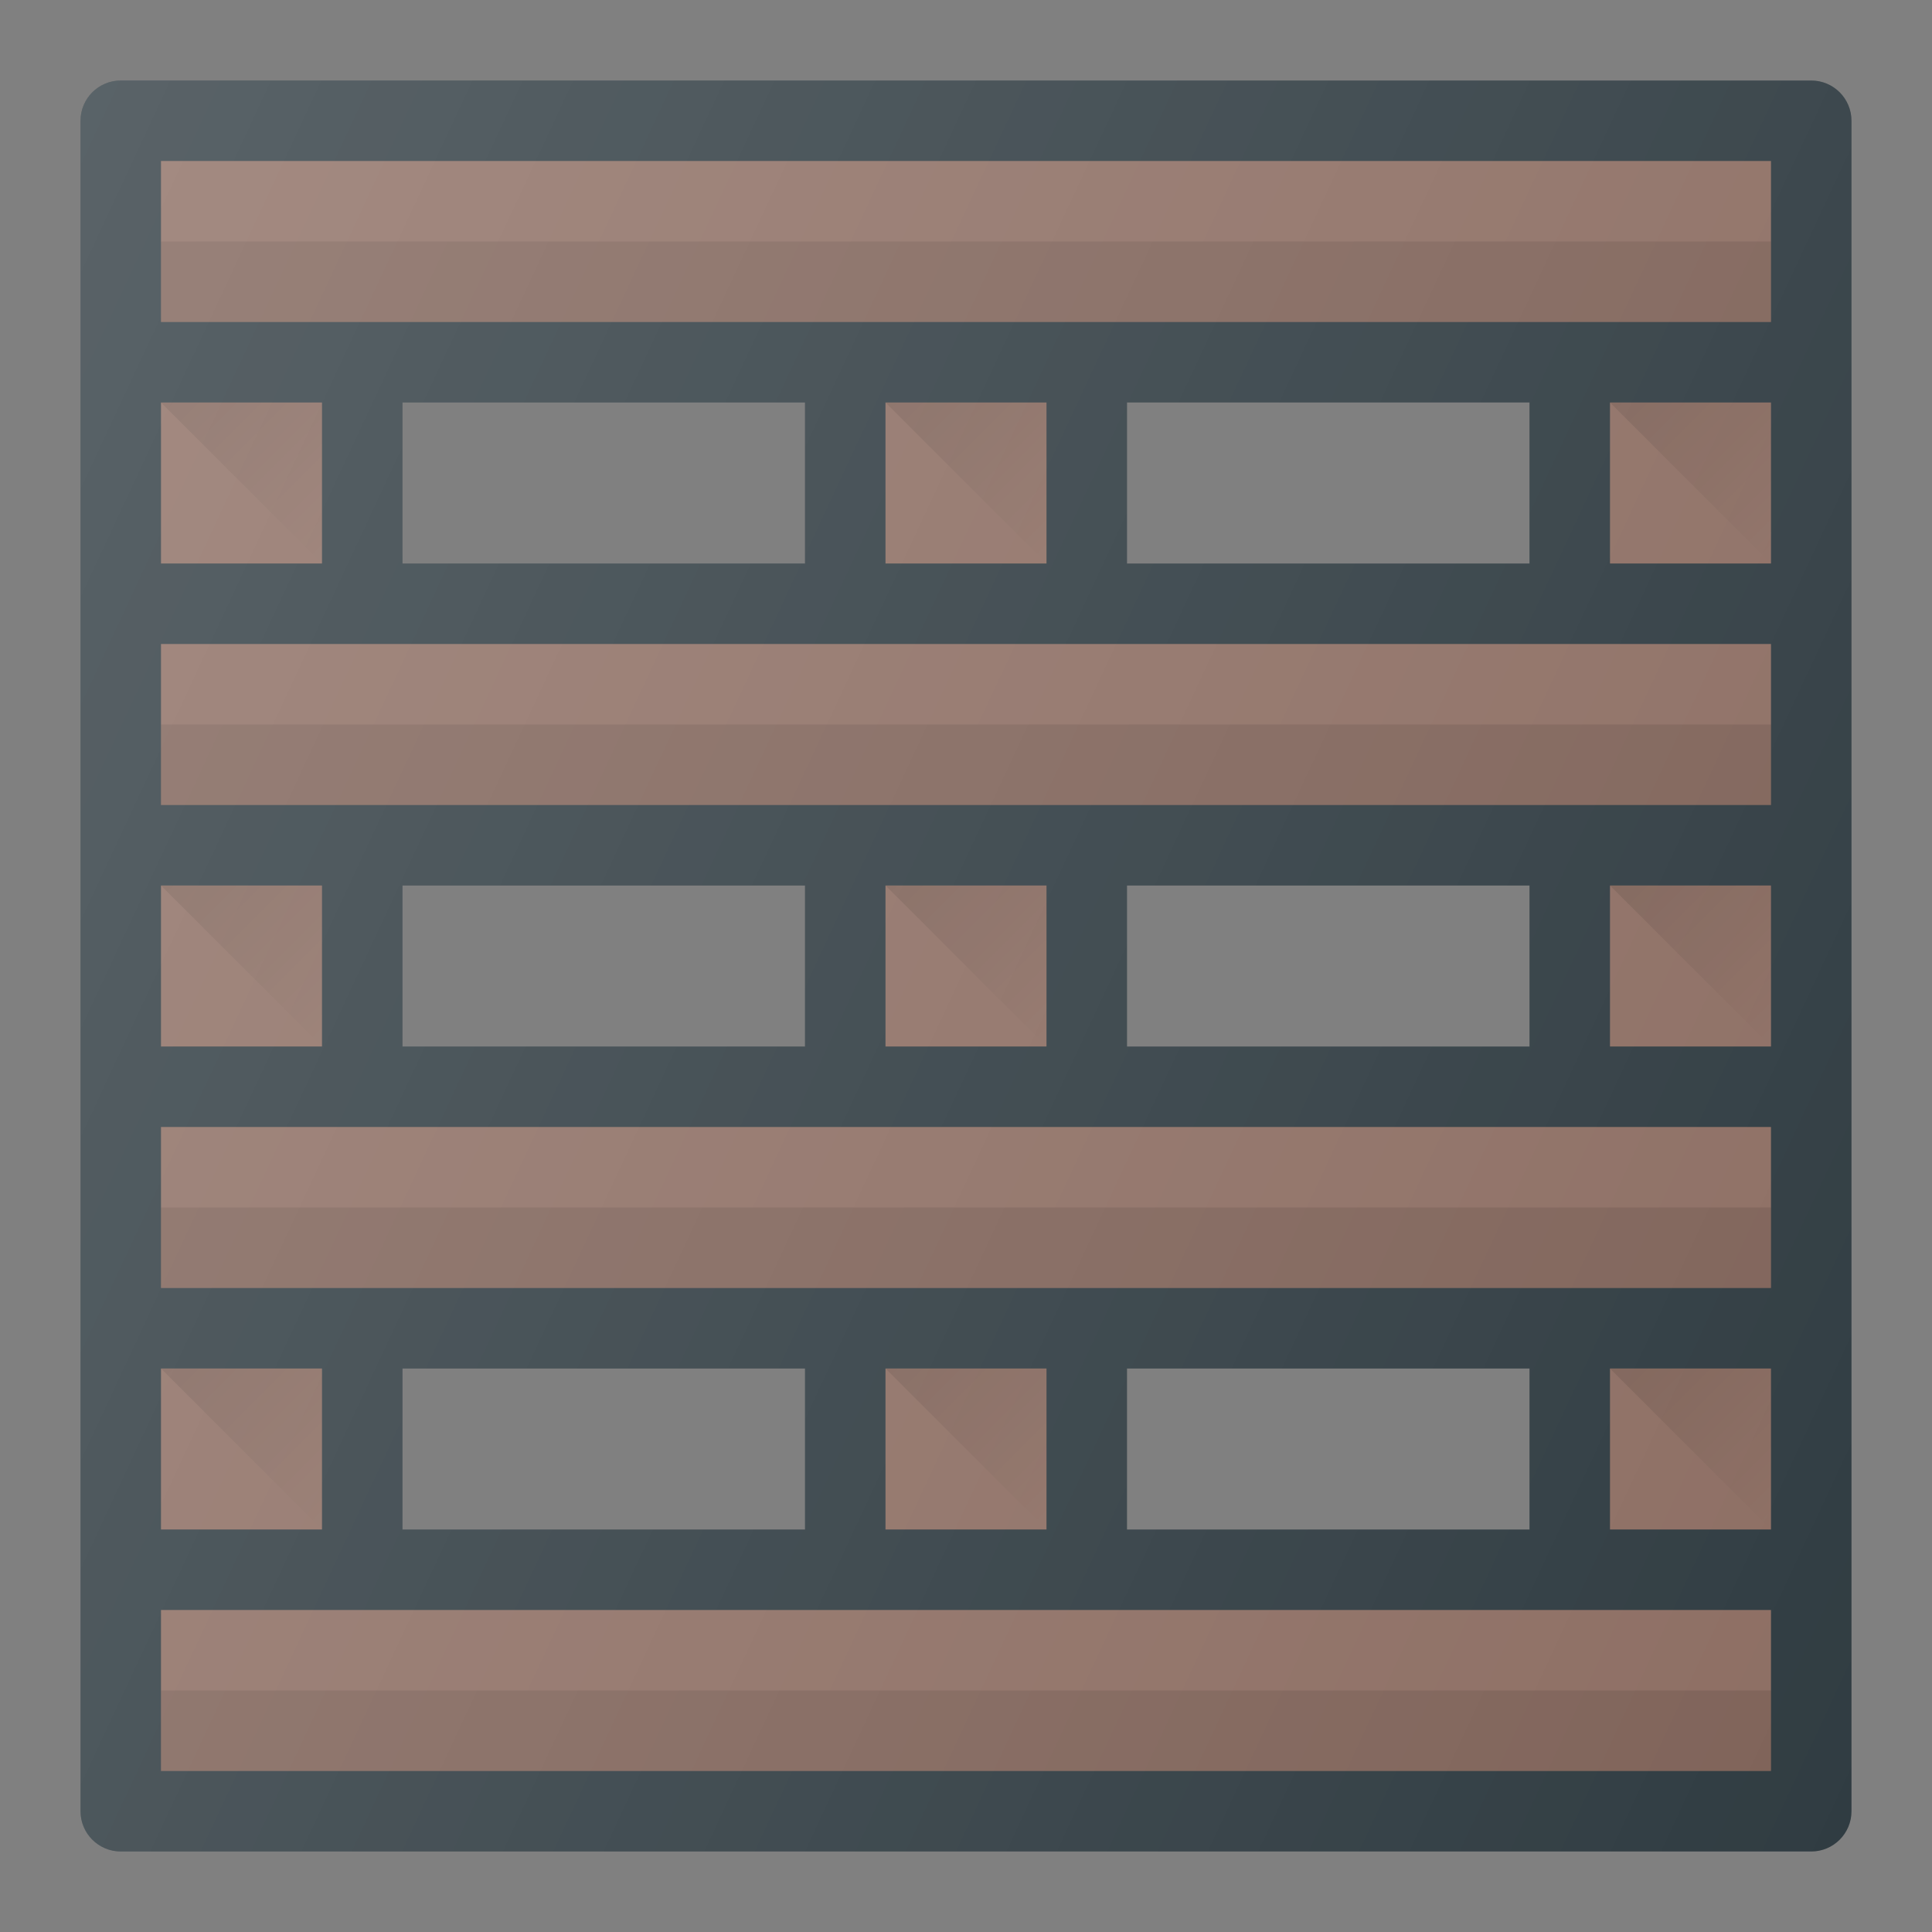 <?xml version="1.0" encoding="iso-8859-1"?>
<!-- Generator: Adobe Illustrator 21.1.0, SVG Export Plug-In . SVG Version: 6.00 Build 0)  -->
<svg version="1.1" id="Layer_1" xmlns="http://www.w3.org/2000/svg" xmlns:xlink="http://www.w3.org/1999/xlink" x="0px" y="0px"
	 viewBox="0 0 24 24" enable-background="new 0 0 24 24" xml:space="preserve">
<rect x="0" y="0" width="24" height="24" fill="#808080" stroke="none"/>
<g>
	<path fill="#303C42" d="M22.5,1h-21C1.224,1,1,1.224,1,1.5v21C1,22.776,1.224,23,1.5,23h21
		c0.276,0,0.5-0.224,0.5-0.5v-21C23,1.224,22.776,1,22.5,1z M10,19H5v-2h5V19z M10,13H5v-2h5V13z M10,7H5V5h5V7z
		 M19,19h-5v-2h5V19z M19,13h-5v-2h5V13z M19,7h-5V5h5V7z"/>
	<rect x="20" y="5" fill="#8D6E63" width="2" height="2"/>
	<rect x="2" y="8" fill="#8D6E63" width="20" height="2"/>
	<rect x="2" y="9" opacity="0.1" fill="#010101" width="20" height="1"/>
	<rect x="20" y="11" fill="#8D6E63" width="2" height="2"/>
	<rect x="2" y="14" fill="#8D6E63" width="20" height="2"/>
	<rect x="2" y="11" fill="#8D6E63" width="2" height="2"/>
	<rect x="11" y="11" fill="#8D6E63" width="2" height="2"/>
	<rect x="11" y="5" fill="#8D6E63" width="2" height="2"/>
	<rect x="2" y="5" fill="#8D6E63" width="2" height="2"/>
	<linearGradient id="SVGID_1_" gradientUnits="userSpaceOnUse" x1="2.5" y1="4.5" x2="4.5" y2="6.5">
		<stop  offset="0" style="stop-color:#010101;stop-opacity:0.1"/>
		<stop  offset="1" style="stop-color:#010101;stop-opacity:0"/>
	</linearGradient>
	<polygon fill="url(#SVGID_1_)" points="4,7 2,5 4,5 	"/>
	<linearGradient id="SVGID_2_" gradientUnits="userSpaceOnUse" x1="11.5" y1="4.5" x2="13.5" y2="6.5">
		<stop  offset="0" style="stop-color:#010101;stop-opacity:0.1"/>
		<stop  offset="1" style="stop-color:#010101;stop-opacity:0"/>
	</linearGradient>
	<polygon fill="url(#SVGID_2_)" points="13,7 11,5 13,5 	"/>
	<linearGradient id="SVGID_3_" gradientUnits="userSpaceOnUse" x1="20.5" y1="4.5" x2="22.5" y2="6.5">
		<stop  offset="0" style="stop-color:#010101;stop-opacity:0.1"/>
		<stop  offset="1" style="stop-color:#010101;stop-opacity:0"/>
	</linearGradient>
	<polygon fill="url(#SVGID_3_)" points="22,7 20,5 22,5 	"/>
	<rect x="2" y="17" fill="#8D6E63" width="2" height="2"/>
	<rect x="11" y="17" fill="#8D6E63" width="2" height="2"/>
	<rect x="20" y="17" fill="#8D6E63" width="2" height="2"/>
	<rect x="2" y="2" fill="#8D6E63" width="20" height="2"/>
	<rect x="2" y="20" fill="#8D6E63" width="20" height="2"/>
	<linearGradient id="SVGID_4_" gradientUnits="userSpaceOnUse" x1="2.5" y1="10.5" x2="4.5" y2="12.5">
		<stop  offset="0" style="stop-color:#010101;stop-opacity:0.1"/>
		<stop  offset="1" style="stop-color:#010101;stop-opacity:0"/>
	</linearGradient>
	<polygon fill="url(#SVGID_4_)" points="4,13 2,11 4,11 	"/>
	<linearGradient id="SVGID_5_" gradientUnits="userSpaceOnUse" x1="11.5" y1="10.5" x2="13.5" y2="12.5">
		<stop  offset="0" style="stop-color:#010101;stop-opacity:0.1"/>
		<stop  offset="1" style="stop-color:#010101;stop-opacity:0"/>
	</linearGradient>
	<polygon fill="url(#SVGID_5_)" points="13,13 11,11 13,11 	"/>
	<linearGradient id="SVGID_6_" gradientUnits="userSpaceOnUse" x1="20.5" y1="10.5" x2="22.5" y2="12.5">
		<stop  offset="0" style="stop-color:#010101;stop-opacity:0.1"/>
		<stop  offset="1" style="stop-color:#010101;stop-opacity:0"/>
	</linearGradient>
	<polygon fill="url(#SVGID_6_)" points="22,13 20,11 22,11 	"/>
	<linearGradient id="SVGID_7_" gradientUnits="userSpaceOnUse" x1="2.5" y1="16.5" x2="4.5" y2="18.5">
		<stop  offset="0" style="stop-color:#010101;stop-opacity:0.1"/>
		<stop  offset="1" style="stop-color:#010101;stop-opacity:0"/>
	</linearGradient>
	<polygon fill="url(#SVGID_7_)" points="4,19 2,17 4,17 	"/>
	<linearGradient id="SVGID_8_" gradientUnits="userSpaceOnUse" x1="11.5" y1="16.5" x2="13.5" y2="18.5">
		<stop  offset="0" style="stop-color:#010101;stop-opacity:0.1"/>
		<stop  offset="1" style="stop-color:#010101;stop-opacity:0"/>
	</linearGradient>
	<polygon fill="url(#SVGID_8_)" points="13,19 11,17 13,17 	"/>
	<linearGradient id="SVGID_9_" gradientUnits="userSpaceOnUse" x1="20.5" y1="16.5" x2="22.5" y2="18.5">
		<stop  offset="0" style="stop-color:#010101;stop-opacity:0.1"/>
		<stop  offset="1" style="stop-color:#010101;stop-opacity:0"/>
	</linearGradient>
	<polygon fill="url(#SVGID_9_)" points="22,19 20,17 22,17 	"/>
	<rect x="2" y="3" opacity="0.1" fill="#010101" width="20" height="1"/>
	<rect x="2" y="21" opacity="0.1" fill="#010101" width="20" height="1"/>
	<rect x="2" y="15" opacity="0.1" fill="#010101" width="20" height="1"/>
	<linearGradient id="SVGID_10_" gradientUnits="userSpaceOnUse" x1="-1.1" y1="5.892" x2="25.1" y2="18.108">
		<stop  offset="0" style="stop-color:#FFFFFF;stop-opacity:0.2"/>
		<stop  offset="1" style="stop-color:#FFFFFF;stop-opacity:0"/>
	</linearGradient>
	<path fill="url(#SVGID_10_)" d="M22.5,1h-21C1.224,1,1,1.224,1,1.5v21C1,22.776,1.224,23,1.5,23h21
		c0.276,0,0.5-0.224,0.5-0.5v-21C23,1.224,22.776,1,22.5,1z M10,19H5v-2h5V19z M10,13H5v-2h5V13z M10,7H5V5h5V7z
		 M19,19h-5v-2h5V19z M19,13h-5v-2h5V13z M19,7h-5V5h5V7z"/>
</g>
<g>
</g>
<g>
</g>
<g>
</g>
<g>
</g>
<g>
</g>
<g>
</g>
<g>
</g>
<g>
</g>
<g>
</g>
<g>
</g>
<g>
</g>
<g>
</g>
<g>
</g>
<g>
</g>
<g>
</g>
</svg>
